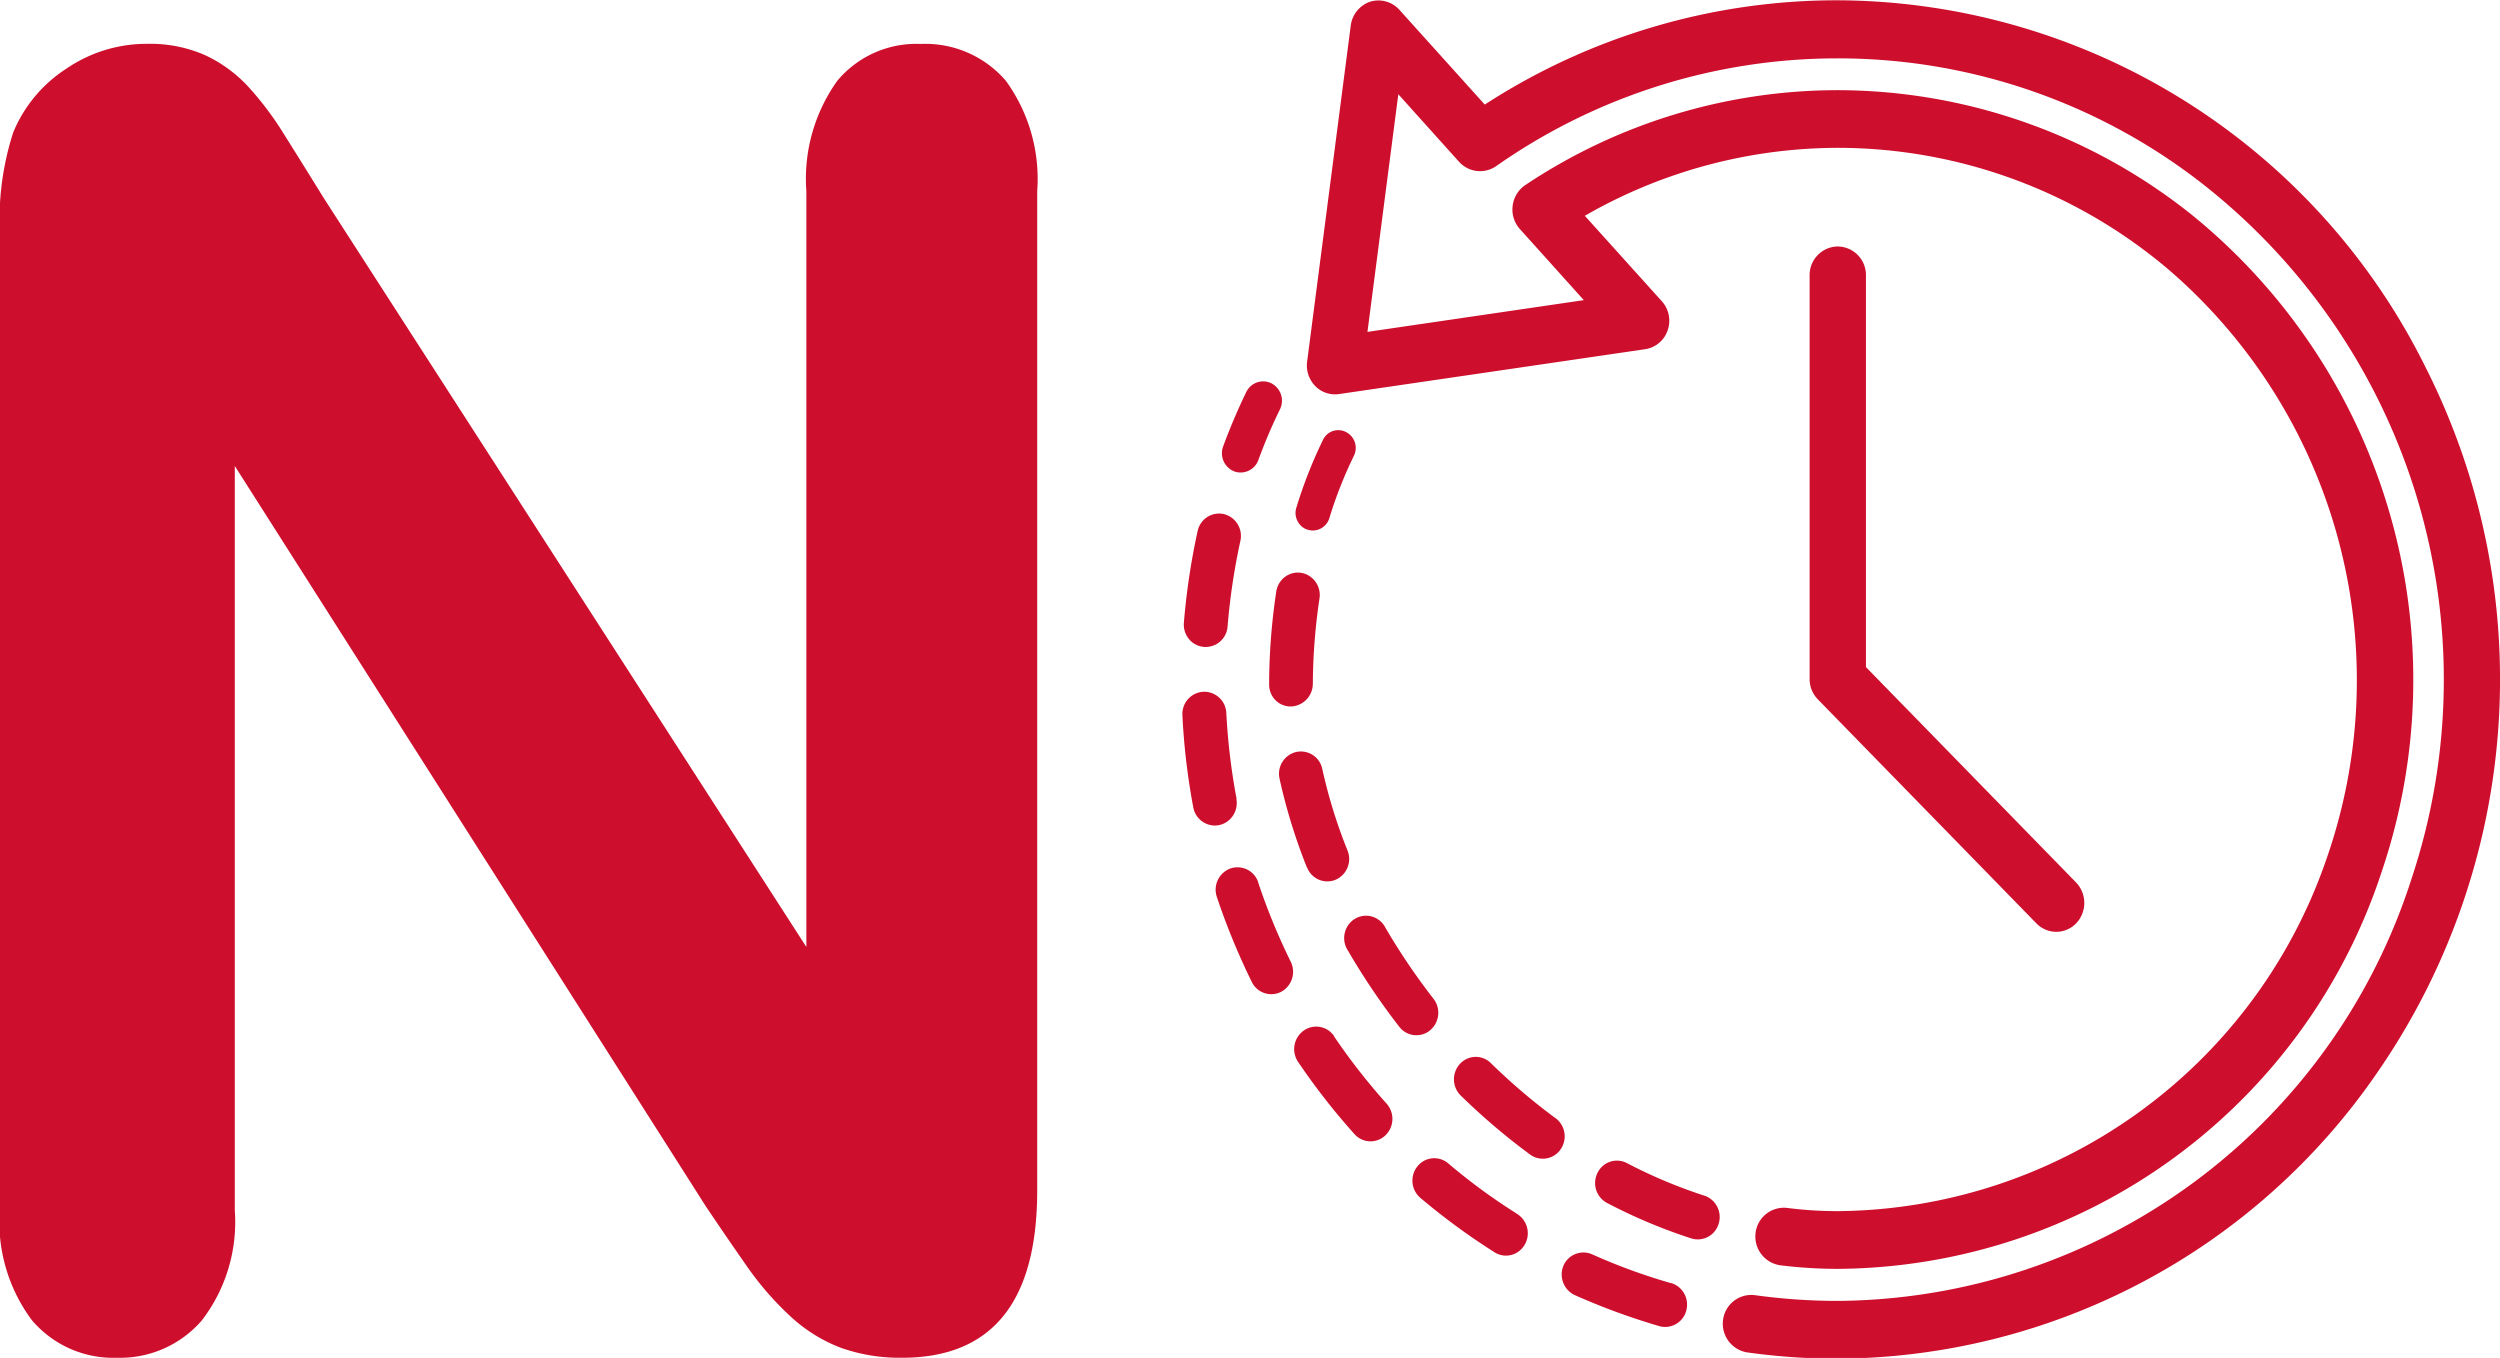 <svg xmlns="http://www.w3.org/2000/svg" width="43.005" height="23.359" viewBox="0 0 43.005 23.359">
  <g id="Group_7166" data-name="Group 7166" transform="translate(-802.295 -3682.776)">
    <g id="Group_1820" data-name="Group 1820" transform="translate(822.638 3682.776)">
      <path id="Path_2241" data-name="Path 2241" d="M-192.712,738.671a11.053,11.053,0,0,1-.177-1.477.381.381,0,0,0-.4-.365.382.382,0,0,0-.355.407,11.616,11.616,0,0,0,.187,1.582.38.38,0,0,0,.369.312.472.472,0,0,0,.073-.007.379.379,0,0,0,.24-.163.391.391,0,0,0,.059-.289Zm0,0" transform="translate(193.641 -724.929)" fill="#ce0e2d"/>
      <path id="Path_2242" data-name="Path 2242" d="M-190.81,743.263a.372.372,0,0,0-.524-.1.392.392,0,0,0-.1.537,11.474,11.474,0,0,0,.971,1.244.369.369,0,0,0,.532.023.393.393,0,0,0,.022-.545,10.813,10.813,0,0,1-.907-1.162Zm0,0" transform="translate(193.419 -725.436)" fill="#ce0e2d"/>
      <path id="Path_2243" data-name="Path 2243" d="M-193.271,735.787a.1.1,0,0,0,.032,0,.378.378,0,0,0,.375-.354,11.167,11.167,0,0,1,.22-1.47.387.387,0,0,0-.285-.462.377.377,0,0,0-.45.291,11.882,11.882,0,0,0-.237,1.58.392.392,0,0,0,.089.281.373.373,0,0,0,.256.133Zm0,0" transform="translate(193.638 -724.658)" fill="#ce0e2d"/>
      <path id="Path_2244" data-name="Path 2244" d="M-187.434,746.514a10.273,10.273,0,0,1-1.182-.867.37.37,0,0,0-.529.051.392.392,0,0,0,.049.542,11.505,11.505,0,0,0,1.265.929.368.368,0,0,0,.384.021.388.388,0,0,0,.2-.334.392.392,0,0,0-.19-.343Zm0,0" transform="translate(193.185 -725.635)" fill="#ce0e2d"/>
      <path id="Path_2245" data-name="Path 2245" d="M-192.674,732.568a.321.321,0,0,0,.114.019.326.326,0,0,0,.3-.213,8.833,8.833,0,0,1,.373-.876.337.337,0,0,0-.146-.444.322.322,0,0,0-.433.145q-.223.46-.4.941a.336.336,0,0,0,.189.427Zm0,0" transform="translate(193.563 -724.459)" fill="#ce0e2d"/>
      <path id="Path_2246" data-name="Path 2246" d="M-192.273,740.374a.376.376,0,0,0-.478-.241.389.389,0,0,0-.235.49,11.818,11.818,0,0,0,.605,1.47.373.373,0,0,0,.5.163.392.392,0,0,0,.17-.511,10.9,10.9,0,0,1-.564-1.371Zm0,0" transform="translate(193.575 -725.194)" fill="#ce0e2d"/>
      <path id="Path_2247" data-name="Path 2247" d="M-184.486,747.851a10.075,10.075,0,0,1-1.367-.5.374.374,0,0,0-.485.2.393.393,0,0,0,.184.5,11.416,11.416,0,0,0,1.466.539.337.337,0,0,0,.1.014.377.377,0,0,0,.373-.332.386.386,0,0,0-.272-.424Zm0,0" transform="translate(192.889 -725.778)" fill="#ce0e2d"/>
      <path id="Path_2248" data-name="Path 2248" d="M-191.307,739.942a.373.373,0,0,0,.491.21.389.389,0,0,0,.205-.5,8.834,8.834,0,0,1-.435-1.405.376.376,0,0,0-.45-.292.385.385,0,0,0-.285.46,9.817,9.817,0,0,0,.473,1.533Zm0,0" transform="translate(193.449 -725.019)" fill="#ce0e2d"/>
      <path id="Path_2249" data-name="Path 2249" d="M-191.263,733.644a.274.274,0,0,0,.09.015.3.3,0,0,0,.281-.211,7.272,7.272,0,0,1,.423-1.075.306.306,0,0,0-.132-.406.29.29,0,0,0-.4.133,7.9,7.9,0,0,0-.458,1.166.3.3,0,0,0,.02.23.29.29,0,0,0,.172.149Zm.058,0" transform="translate(193.416 -724.533)" fill="#ce0e2d"/>
      <path id="Path_2250" data-name="Path 2250" d="M-191.228,736.506v-.073a10.356,10.356,0,0,1,.113-1.384.389.389,0,0,0-.134-.364.367.367,0,0,0-.377-.06.385.385,0,0,0-.233.308,10.937,10.937,0,0,0-.121,1.492v.1a.381.381,0,0,0,.11.269.368.368,0,0,0,.265.107.391.391,0,0,0,.376-.4Zm0,0" transform="translate(193.469 -724.748)" fill="#ce0e2d"/>
      <path id="Path_2251" data-name="Path 2251" d="M-186.691,744.714a10.562,10.562,0,0,1-1.115-.951.368.368,0,0,0-.525.018.392.392,0,0,0,.005.538,11.224,11.224,0,0,0,1.2,1.022.371.371,0,0,0,.525-.088.392.392,0,0,0-.086-.538Zm0,0" transform="translate(193.103 -725.481)" fill="#ce0e2d"/>
      <path id="Path_2252" data-name="Path 2252" d="M-183.847,746.207a8.622,8.622,0,0,1-1.332-.56.37.37,0,0,0-.506.167.388.388,0,0,0,.163.518,9.27,9.27,0,0,0,1.449.61.374.374,0,0,0,.471-.251.388.388,0,0,0-.246-.485Zm0,0" transform="translate(192.823 -725.639)" fill="#ce0e2d"/>
      <path id="Path_2253" data-name="Path 2253" d="M-189.063,742.991a.392.392,0,0,0,.059-.542,11.241,11.241,0,0,1-.828-1.224.374.374,0,0,0-.331-.205.375.375,0,0,0-.331.2.39.39,0,0,0,.018.4,11.858,11.858,0,0,0,.884,1.311.37.37,0,0,0,.529.061Zm0,0" transform="translate(193.32 -725.268)" fill="#ce0e2d"/>
      <path id="Path_2254" data-name="Path 2254" d="M-172.013,730.2a11.334,11.334,0,0,0-10.129-6.314,11.132,11.132,0,0,0-6.055,1.794l-1.471-1.633a.486.486,0,0,0-.5-.137.5.5,0,0,0-.334.407l-.751,5.786a.507.507,0,0,0,.139.418.475.475,0,0,0,.408.139l5.268-.772a.484.484,0,0,0,.387-.325.5.5,0,0,0-.1-.5l-1.325-1.47a8.756,8.756,0,0,1,4.36-1.169,8.8,8.8,0,0,1,5.727,2.133,9.32,9.32,0,0,1,2.658,10.137,8.965,8.965,0,0,1-8.394,6.021,6.809,6.809,0,0,1-.876-.056.491.491,0,0,0-.538.433.5.5,0,0,0,.422.554,8.037,8.037,0,0,0,1,.062,9.917,9.917,0,0,0,9.349-6.832,10.3,10.3,0,0,0-3.257-11.292,9.783,9.783,0,0,0-6.093-2.152,9.69,9.69,0,0,0-5.384,1.634.5.5,0,0,0-.215.355.5.5,0,0,0,.124.4l1.1,1.223-3.722.546.531-4.088,1.049,1.167a.487.487,0,0,0,.628.074,10.216,10.216,0,0,1,5.874-1.858,10.186,10.186,0,0,1,6.294,2.167,10.837,10.837,0,0,1,3.592,11.921,10.44,10.44,0,0,1-9.878,7.286,10.394,10.394,0,0,1-1.436-.1.491.491,0,0,0-.537.426.5.5,0,0,0,.408.559,11.175,11.175,0,0,0,1.557.109h0a11.328,11.328,0,0,0,9.3-4.938A11.888,11.888,0,0,0-172.013,730.2Z" transform="translate(193.395 -723.881)" fill="#ce0e2d"/>
      <path id="Path_2255" data-name="Path 2255" d="M-177.022,739.441l-3.62-3.711v-6.735a.491.491,0,0,0-.484-.5.491.491,0,0,0-.485.5v6.941a.5.5,0,0,0,.142.35l3.764,3.858a.479.479,0,0,0,.336.14.475.475,0,0,0,.342-.145A.509.509,0,0,0-177.022,739.441Z" transform="translate(192.397 -724.255)" fill="#ce0e2d"/>
    </g>
    <g id="Group_1971" data-name="Group 1971" transform="translate(802.295 3683.534)">
      <path id="Path_2510" data-name="Path 2510" d="M2004.364,705.9l8.3,12.88v-13a2.9,2.9,0,0,1,.532-1.9,1.77,1.77,0,0,1,1.432-.634,1.826,1.826,0,0,1,1.468.634,2.878,2.878,0,0,1,.539,1.9v17.189q0,2.878-2.328,2.877a3.029,3.029,0,0,1-1.046-.17,2.666,2.666,0,0,1-.874-.545,5.241,5.241,0,0,1-.755-.872q-.35-.5-.7-1.022l-8.1-12.731v12.806a2.779,2.779,0,0,1-.568,1.893,1.856,1.856,0,0,1-1.455.641,1.836,1.836,0,0,1-1.469-.648,2.836,2.836,0,0,1-.552-1.886V706.454a4.908,4.908,0,0,1,.232-1.685,2.389,2.389,0,0,1,.918-1.1,2.441,2.441,0,0,1,1.381-.425,2.351,2.351,0,0,1,1,.194,2.385,2.385,0,0,1,.725.522,5.435,5.435,0,0,1,.641.85Q2004.016,705.336,2004.364,705.9Z" transform="translate(-1998.793 -703.248)" fill="#ce0e2d"/>
    </g>
  </g>
</svg>
